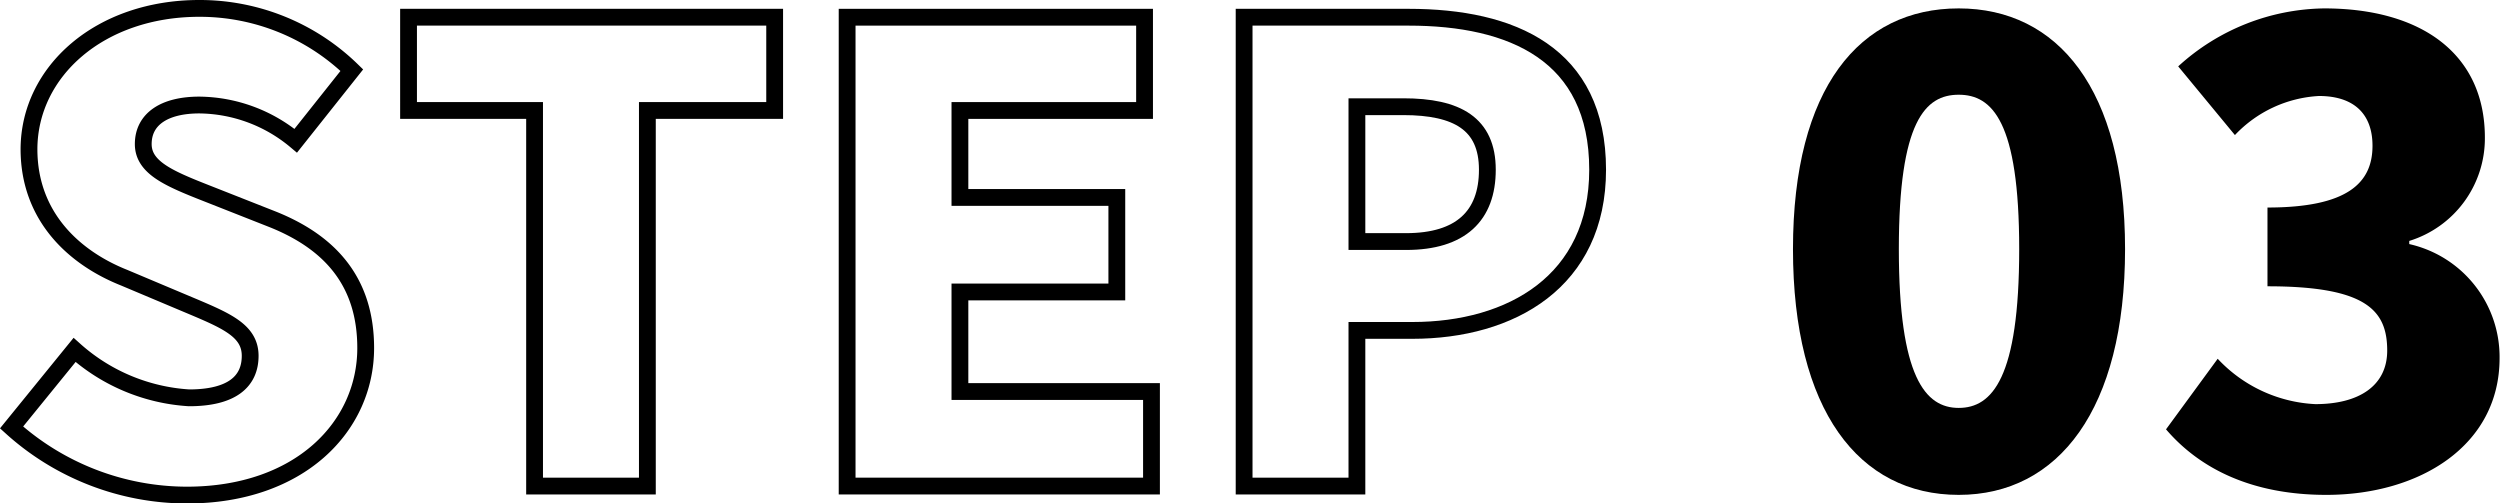 <svg xmlns="http://www.w3.org/2000/svg" viewBox="0 0 119.02 23.96"><defs><style>.cls-1{fill:none;stroke:#000;stroke-miterlimit:10;stroke-width:0.8px;}</style></defs><title>アセット 13</title><g id="レイヤー_2" data-name="レイヤー 2"><g id="レイヤー_1-2" data-name="レイヤー 1"><path class="cls-1" d="M.55,20.35l3-3.69A9,9,0,0,0,9,18.94c2,0,2.91-.75,2.91-2s-1.23-1.71-3.15-2.52l-2.85-1.2c-2.34-.93-4.53-2.88-4.53-6.12C1.39,3.4,4.75.4,9.49.4a10.39,10.39,0,0,1,7.26,2.94L14.08,6.7A7.26,7.26,0,0,0,9.49,5c-1.65,0-2.67.66-2.67,1.86s1.41,1.71,3.39,2.49L13,10.45c2.76,1.11,4.41,3,4.41,6.12,0,3.72-3.12,7-8.52,7A12.49,12.49,0,0,1,.55,20.35Z"/><path class="cls-1" d="M25.45,5.26h-6V.82H36.88V5.26H30.82V23.14H25.45Z"/><path class="cls-1" d="M40.33.82H54.49V5.26H45.7V9.4h7.47v4.5H45.7v4.74h9.12v4.5H40.33Z"/><path class="cls-1" d="M59.23.82h7.83c4.92,0,9,1.74,9,7.26,0,5.31-4.11,7.65-8.82,7.65H64.6v7.41H59.23ZM66.94,11.5c2.61,0,3.87-1.23,3.87-3.42s-1.44-3-4-3H64.6V11.5Z"/><path d="M85.36,11.86C85.36,4.18,88.54.4,93.25.4s7.92,3.84,7.92,11.46S98,23.56,93.25,23.56,85.36,19.54,85.36,11.86Zm10.77,0c0-6.09-1.29-7.35-2.88-7.35S90.4,5.77,90.4,11.86s1.26,7.56,2.85,7.56S96.13,18,96.13,11.86Z"/><path d="M103.12,20.44l2.46-3.36a6.81,6.81,0,0,0,4.65,2.16c2.07,0,3.42-.87,3.42-2.55,0-1.92-1-3.06-5.7-3.06V9.88c3.81,0,5-1.17,5-2.94,0-1.53-.9-2.37-2.55-2.37a5.94,5.94,0,0,0-4,1.86l-2.7-3.27A10.49,10.49,0,0,1,110.65.4c4.62,0,7.65,2.16,7.65,6.15a5.11,5.11,0,0,1-3.6,4.92v.15A5.51,5.51,0,0,1,119,17.05c0,4.17-3.81,6.51-8.25,6.51C107.23,23.56,104.74,22.33,103.12,20.44Z"/></g></g></svg>